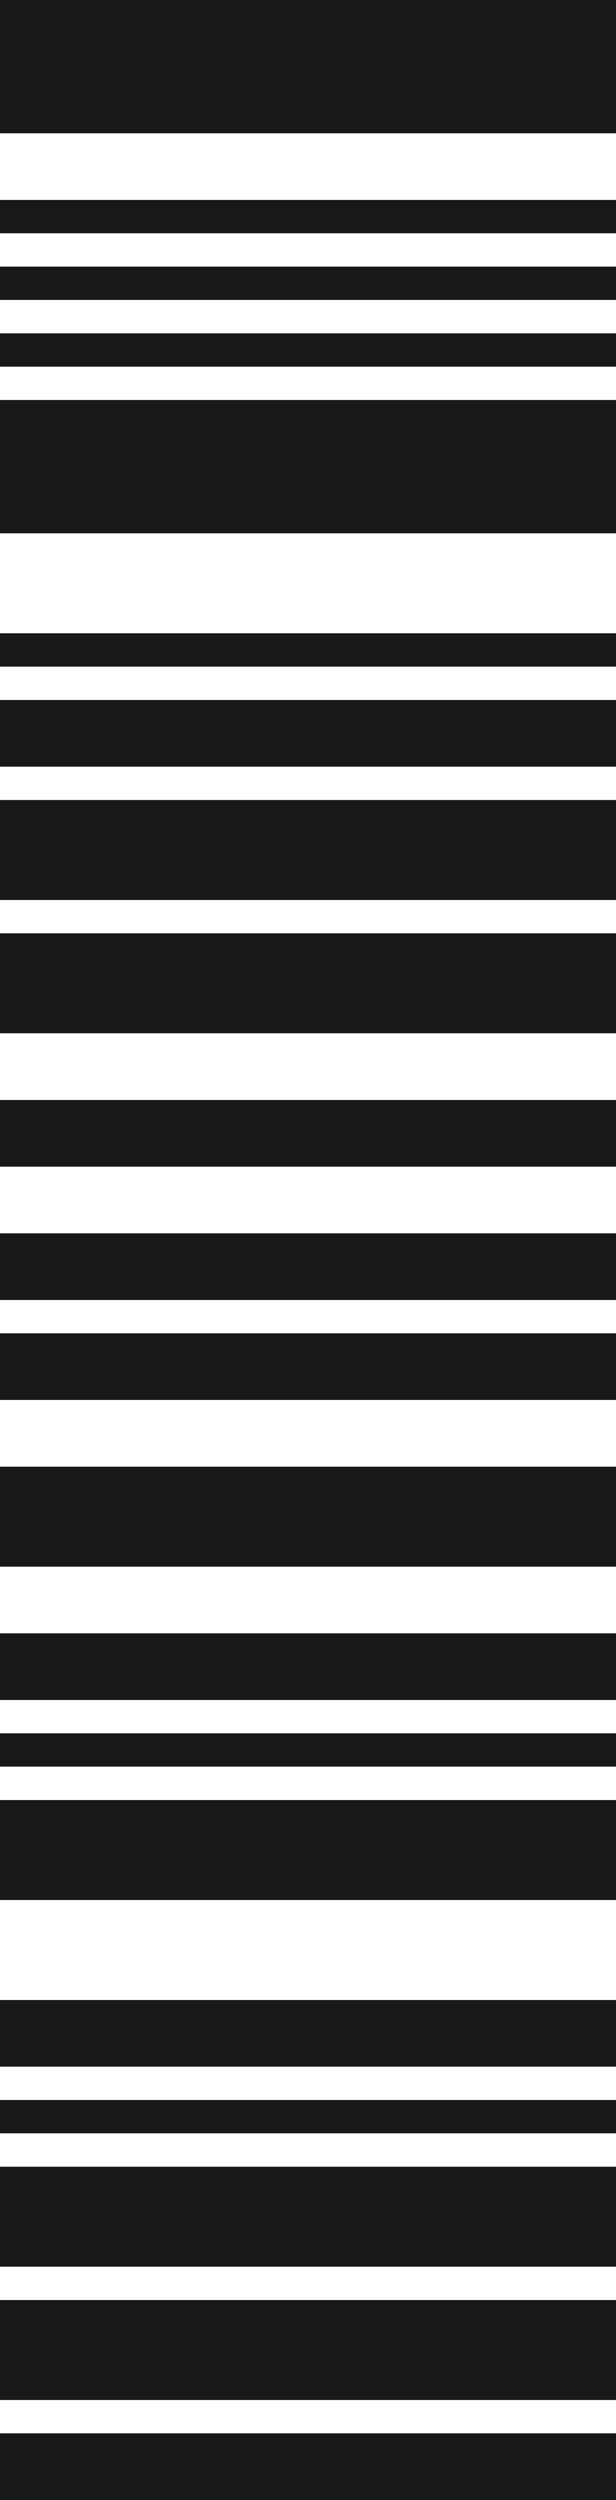 <svg xmlns="http://www.w3.org/2000/svg" width="69" height="280" viewBox="0 0 69 280" fill="none"><path d="M69 280L0 280L-3.2631e-07 272.535L69 272.535L69 280ZM69 268.802L-4.89466e-07 268.802L-9.78931e-07 257.605L69 257.605L69 268.802ZM69 253.872L-1.14209e-06 253.872L-1.63155e-06 242.674L69 242.674L69 253.872Z" fill="#17181A"></path><path d="M69 238.932L-1.79513e-06 238.932L-1.95829e-06 235.2L69 235.2L69 238.932ZM69 231.467L-2.12144e-06 231.467L-2.44775e-06 224.002L69 224.002L69 231.467ZM69 212.804L-2.93722e-06 212.804L-3.42668e-06 201.607L69 201.607L69 212.804Z" fill="#17181A"></path><path d="M69 197.864L-3.59026e-06 197.864L-3.75342e-06 194.132L69 194.132L69 197.864ZM69 190.399L-3.91657e-06 190.399L-4.24289e-06 182.934L69 182.934L69 190.399ZM69 175.469L-4.5692e-06 175.469L-5.05866e-06 164.271L69 164.271L69 175.469Z" fill="#17181A"></path><path d="M69 156.796L-5.3854e-06 156.797L-5.71171e-06 149.331L69 149.331L69 156.796ZM69 145.599L-5.87486e-06 145.599L-6.20117e-06 138.134L69 138.134L69 145.599ZM69 130.669L-6.52748e-06 130.669L-6.85379e-06 123.203L69 123.203L69 130.669Z" fill="#17181A"></path><path d="M69 115.729L-7.18053e-06 115.729L-7.66999e-06 104.531L69 104.531L69 115.729ZM69 100.798L-7.83315e-06 100.798L-8.32261e-06 89.601L69 89.601L69 100.798ZM69 85.868L-8.48577e-06 85.868L-8.81208e-06 78.403L69 78.403L69 85.868Z" fill="#17181A"></path><path d="M69 74.661L-8.97566e-06 74.661L-9.13881e-06 70.928L69 70.928L69 74.661ZM69 59.731L-9.62828e-06 59.731L-1.02809e-05 44.8L69 44.8L69 59.731ZM69 41.068L-1.04441e-05 41.068L-1.06072e-05 37.335L69 37.335L69 41.068Z" fill="#17181A"></path><path d="M69 33.593L-1.07708e-05 33.593L-1.09339e-05 29.86L69 29.86L69 33.593ZM69 26.128L-1.10971e-05 26.128L-1.12603e-05 22.395L69 22.395L69 26.128ZM69 14.93L-1.15866e-05 14.93L-1.22392e-05 0L69 -3.01609e-06L69 14.93Z" fill="#17181A"></path></svg>